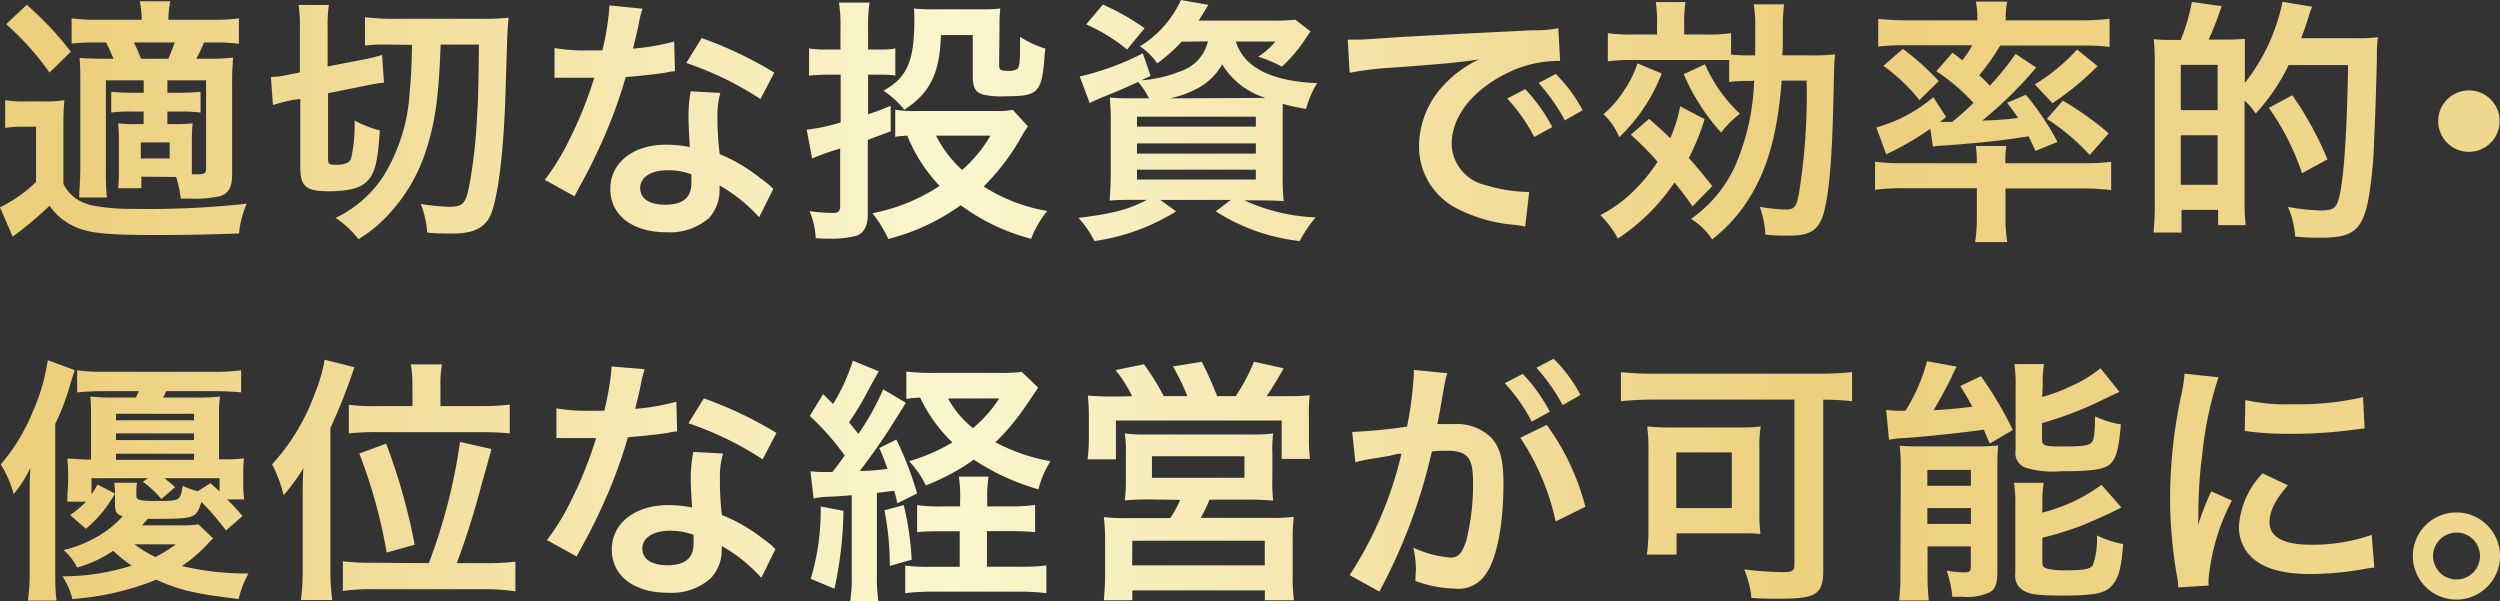 <svg height="60.68" viewBox="0 0 252.42 60.68" width="252.42" xmlns="http://www.w3.org/2000/svg" xmlns:xlink="http://www.w3.org/1999/xlink"><rect x="0" y="0" width="252.42" height="60.68" fill="#333333" stroke="none"/><linearGradient id="a" gradientUnits="userSpaceOnUse" x2="252.42" y1="30.34" y2="30.34"><stop offset=".03" stop-color="#edd07e"/><stop offset=".38" stop-color="#faf6ce"/><stop offset=".72" stop-color="#edd07e"/><stop offset="1" stop-color="#efd88e"/></linearGradient><g fill="url(#a)"><path d="m.52 10.11a10.8 10.8 0 0 0 2.08.13h1.9a10.79 10.79 0 0 0 2-.13c-.07.81-.1 1.46-.1 2.84v5.61a3.88 3.88 0 0 0 1.12 1.38 4.69 4.69 0 0 0 1.69.78 20.81 20.81 0 0 0 4.21.37 92.56 92.56 0 0 0 11.49-.52 9.84 9.84 0 0 0 -.78 3c-2.57.1-5.43.16-8.29.16-4.4 0-6.11-.13-7.52-.55a6.24 6.24 0 0 1 -3.32-2.41 35.3 35.3 0 0 1 -3.72 3.12l-1.28-2.96a14.27 14.27 0 0 0 3.64-2.55v-5.59h-1.38a9.61 9.61 0 0 0 -1.74.13zm2.18-9.62a31.55 31.55 0 0 1 4.45 4.74l-2.15 2.1a28.15 28.15 0 0 0 -4.38-4.89zm11.57 17.35v1.16h-2.34a14.22 14.22 0 0 0 .07-1.68v-3.15a13.87 13.87 0 0 0 -.08-1.72 12.87 12.87 0 0 0 1.82.08h.76v-1.27h-1.14a17.4 17.4 0 0 0 -2.13.1v-2.1a18.68 18.68 0 0 0 2.13.1h1.15v-1.25h-3.82v8.89a26.83 26.83 0 0 0 .1 2.94h-2.79c0-.7.11-1.85.11-2.94v-8.45c0-1.35 0-1.87-.08-2.7.75.05 1.38.08 2.7.08h.73c-.26-.63-.47-1.09-.75-1.64h-.8a25.26 25.26 0 0 0 -2.68.1v-2.54a19.54 19.54 0 0 0 2.77.15h4.31a11.27 11.27 0 0 0 -.19-1.87h3.07a10.92 10.92 0 0 0 -.19 1.87h4.45a18.31 18.31 0 0 0 2.67-.15v2.57a17.66 17.66 0 0 0 -2.52-.13h-1a16.8 16.8 0 0 1 -.78 1.64h1.18a21.65 21.65 0 0 0 2.54-.11 27.7 27.7 0 0 0 -.1 2.79v8.91c0 1.41-.34 2-1.25 2.29a11.24 11.24 0 0 1 -2.94.24c-.15 0-.49 0-1 0a11.21 11.21 0 0 0 -.47-2.18zm2.73-11.91c.18-.42.39-.94.65-1.64h-4.13a12.36 12.36 0 0 1 .7 1.64zm-2.78 10.07h2.91v-1.62h-2.91zm5.15.47v1.13h.44c.83 0 1-.08 1-.54v-8.95h-3.91v1.25h1.2a19.05 19.05 0 0 0 2.15-.1v2.1a17.64 17.64 0 0 0 -2.15-.1h-1.2v1.27h.81a13.71 13.71 0 0 0 1.74-.08 16.77 16.77 0 0 0 -.08 1.75z"/><path d="m29.56 10.09a17.1 17.1 0 0 0 -2 .52l-.21-2.84a8.56 8.56 0 0 0 1.93-.26l1-.2v-4.31a15.86 15.86 0 0 0 -.13-2.5h3.06a13 13 0 0 0 -.13 2.31v3.9l3.68-.71a14.77 14.77 0 0 0 1.82-.46l.19 2.8c-.52.06-1.17.16-1.9.32l-3.75.75v6.58c0 .57.11.65.78.65.89 0 1.33-.18 1.54-.6a15.05 15.05 0 0 0 .36-3.87 11.11 11.11 0 0 0 2.55 1c-.21 3.33-.52 4.5-1.48 5.31-.7.57-1.85.83-3.72.83-2.26 0-2.83-.49-2.83-2.42v-6.89zm9.44-5.59a15.05 15.05 0 0 0 -2.15.1v-2.86a26.62 26.62 0 0 0 3.38.16h8.45a23.93 23.93 0 0 0 2.67-.11c-.13 1.41-.13 1.75-.31 7.6s-.73 10.34-1.45 12.19c-.55 1.38-1.72 2-3.85 2-.63 0-1.9 0-2.6-.1a10.59 10.59 0 0 0 -.65-2.89 21.4 21.4 0 0 0 2.81.29c1.53 0 1.76-.29 2.18-2.68a50.9 50.9 0 0 0 .68-6.34c.13-2.14.13-2.14.2-7.36h-3.87c-.19 5.35-.55 7.85-1.49 10.74a17 17 0 0 1 -3.4 6 13.76 13.76 0 0 1 -3.41 2.91 9.4 9.4 0 0 0 -2.31-2.15 11.92 11.92 0 0 0 4.78-4.13 18.17 18.17 0 0 0 2.71-8.66c.13-1.38.18-2.19.23-4.68z"/><path d="m64.87.88a12.53 12.53 0 0 0 -.42 1.75c-.13.62-.26 1.14-.54 2.28a22.56 22.56 0 0 0 4.16-.72l.08 3a4.09 4.09 0 0 0 -.84.13c-.93.15-2.52.33-4.13.46a49.48 49.48 0 0 1 -2.86 7.54c-.6 1.28-.83 1.75-1.82 3.57-.34.62-.34.62-.49.93l-3-1.66a24.35 24.35 0 0 0 2.53-4.16 40.73 40.73 0 0 0 2.46-6.15h-1.64c-.33 0-.49 0-1 0h-1.37v-3a18.06 18.06 0 0 0 3.51.24h1.32a26.72 26.72 0 0 0 .72-4.54zm11.78 21.06a16 16 0 0 0 -4-3.22 5 5 0 0 1 0 .52 4.16 4.16 0 0 1 -1.05 2.76 6 6 0 0 1 -4.31 1.45c-3.43 0-5.67-1.71-5.67-4.37s2.31-4.47 5.62-4.47a12.25 12.25 0 0 1 2.41.24c-.07-1.2-.13-2.21-.13-3a14.31 14.31 0 0 1 .21-2.63l3 .16a8.64 8.64 0 0 0 -.29 2.62 27.82 27.82 0 0 0 .23 3.56 16.65 16.65 0 0 1 4.11 2.44 9.72 9.72 0 0 1 .91.7 3.93 3.93 0 0 0 .39.36zm-9.23-4.75c-1.69 0-2.78.7-2.78 1.79s.93 1.69 2.54 1.69c1.77 0 2.63-.73 2.63-2.18 0-.26 0-.89 0-.89a6.61 6.61 0 0 0 -2.39-.41zm9.36-7.19a32.39 32.39 0 0 0 -7.49-3.64l1.56-2.52a40.41 40.41 0 0 1 7.33 3.49z"/><path d="m84.86 2.91a15.32 15.32 0 0 0 -.15-2.65h3.09a15.07 15.07 0 0 0 -.15 2.63v2.11h1.45a6.57 6.57 0 0 0 1.3-.11v2.73a11.8 11.8 0 0 0 -1.35-.08h-1.4v4c.72-.23 1.14-.39 2.28-.86v2.58l-2.31.86v7.54c0 1.14-.39 1.89-1.17 2.15a10.14 10.14 0 0 1 -2.5.29c-.44 0-.81 0-1.59-.05a7.83 7.83 0 0 0 -.62-2.73 18.13 18.13 0 0 0 2.34.18c.6 0 .75-.16.75-.78v-5.72a25.42 25.42 0 0 0 -2.83 1l-.55-2.91a18 18 0 0 0 3.43-.73v-4.82h-1.34a17 17 0 0 0 -1.85.1v-2.75a10.41 10.41 0 0 0 1.87.11h1.3zm18.93 9.86a8.36 8.36 0 0 0 -.67 1.06 23.08 23.08 0 0 1 -3.8 5 17.22 17.22 0 0 0 6.42 2.47 10.16 10.16 0 0 0 -1.63 2.81 20.78 20.78 0 0 1 -7.11-3.39 21.69 21.69 0 0 1 -7.31 3.41 11.82 11.82 0 0 0 -1.61-2.6 18.69 18.69 0 0 0 6.79-2.76 16 16 0 0 1 -3.26-5.07 11.45 11.45 0 0 0 -1.22.11v-2.73a12 12 0 0 0 2.11.13h8.16a6.52 6.52 0 0 0 1.59-.13zm-2.91-6.27c0 .57.1.65.91.65a1.62 1.62 0 0 0 .88-.16c.24-.15.32-.7.32-2.1v-1.17a10.89 10.89 0 0 0 2.55 1.19c0 .26-.06.45-.06.58-.28 3.9-.6 4.23-4 4.23a8 8 0 0 1 -2.26-.18c-.81-.28-1-.75-1-2v-4h-3.22c-.1 3.83-1.09 5.85-3.69 7.54a9.16 9.16 0 0 0 -2.11-1.92c2.42-1.35 3.12-3 3.12-7.23a8.52 8.52 0 0 0 -.05-1.07c.5.05 1.07.08 1.69.08h5.39a15.75 15.75 0 0 0 1.65-.08 12.32 12.32 0 0 0 -.08 1.64zm-6.37 7.2a12.07 12.07 0 0 0 2.63 3.46 13.49 13.49 0 0 0 2.86-3.46z"/><path d="m119.31 4.21a17.1 17.1 0 0 1 -2.47 2.19 6.3 6.3 0 0 0 -1.74-1.72 10.76 10.76 0 0 0 4.14-4.68l2.76.49a7.45 7.45 0 0 1 -.45.73 8.25 8.25 0 0 1 -.54.86h7.62a15.13 15.13 0 0 0 2.15-.1l1.54 1.19c-.21.29-.26.39-.6.89a14.85 14.85 0 0 1 -2.29 2.67 12.31 12.31 0 0 0 -2.39-1 8 8 0 0 0 1.74-1.54h-4c.8 2.58 3.48 4 8.21 4.21a9.53 9.53 0 0 0 -1.12 2.6 19.13 19.13 0 0 1 -2.36-.52v2.26 4.81a25.37 25.37 0 0 0 .1 2.76c-.59-.05-1.66-.08-2.75-.08h-1.22a19.18 19.18 0 0 0 7.2 1.72 12.41 12.41 0 0 0 -1.61 2.39 19.78 19.78 0 0 1 -8.48-3l1.51-1.15h-7.1l1.59 1.15a21.23 21.23 0 0 1 -8.25 3 10 10 0 0 0 -1.61-2.34c3.43-.41 5.15-.88 6.91-1.82h-1c-1.19 0-2.1 0-2.75.08 0-.47.1-1.51.1-2.6v-5.1a24.58 24.58 0 0 0 -.1-2.71c.54.06 1.45.08 2.65.08h1.3a6.81 6.81 0 0 0 -1.09-1.66c-1.51.7-1.82.83-3.74 1.61-.39.16-.65.29-1.15.52l-1-2.68a26.86 26.86 0 0 0 6.37-2.34l.78 2.29-.94.44a13 13 0 0 0 4-.93 4.15 4.15 0 0 0 2.73-3zm-5.51.79a17.75 17.75 0 0 0 -4.13-2.54l1.69-2a24.68 24.68 0 0 1 4.21 2.39zm1 7.78h12v-1h-12zm0 2.73h12v-1.03h-12zm0 2.62h12v-1h-12zm12.11-8.24h.89a7.78 7.78 0 0 1 -4.4-3.39 6.13 6.13 0 0 1 -2.4 2.37 9.77 9.77 0 0 1 -2.91 1.06z"/><path d="m136.08 4h1c.47 0 .47 0 4.29-.26 1.9-.11 6.35-.34 13.29-.68a13 13 0 0 0 2.68-.21l.18 3.31a3.57 3.57 0 0 0 -.55 0 11.7 11.7 0 0 0 -5.15 1.4c-3.3 1.72-5.25 4.32-5.25 7a4.37 4.37 0 0 0 3.43 4.13 15.79 15.79 0 0 0 3.87.68 5 5 0 0 0 .53 0l-.4 3.51c-.34-.08-.39-.08-.89-.16a15.6 15.6 0 0 1 -6.11-1.72 7 7 0 0 1 -3.72-6.27 9 9 0 0 1 2.47-6.11 11.46 11.46 0 0 1 3.59-2.62c-2.1.31-3.71.46-8.76.83a32.44 32.44 0 0 0 -4.31.52zm17.92 5a17.22 17.22 0 0 1 2.73 3.83l-1.82 1a17.74 17.74 0 0 0 -2.73-3.88zm4 3.15a19.38 19.38 0 0 0 -2.65-3.77l1.74-.91a14.81 14.81 0 0 1 2.7 3.67z"/><path d="m166.5 12c1 .88 1.3 1.14 2.14 1.95a13.67 13.67 0 0 0 1-3.22l2.47 1.3a23.62 23.62 0 0 1 -1.59 3.92c.88 1 1.27 1.46 2.37 2.84l-2 2.05c-.86-1.25-1.17-1.61-1.82-2.42a20.46 20.46 0 0 1 -5.72 5.67 9.59 9.59 0 0 0 -1.77-2.37 13.48 13.48 0 0 0 2.58-1.72 16.89 16.89 0 0 0 3.2-3.67 30.23 30.23 0 0 0 -2.7-2.73zm1.28-4.58a17.67 17.67 0 0 1 -4.29 6.43 6.71 6.71 0 0 0 -1.59-2.32 10.47 10.47 0 0 0 2.1-2.43 10.3 10.3 0 0 0 1.33-2.7zm8.94.76a13.51 13.51 0 0 0 -2.13.1v-2.22c-.42 0-1.12 0-2.08 0h-7.72a17.43 17.43 0 0 0 -2.45.13v-2.84a16.19 16.19 0 0 0 2.55.13h2.42v-1.11a12.76 12.76 0 0 0 -.13-2.16h3a12.71 12.71 0 0 0 -.13 2.16v1.11h2.15a15.8 15.8 0 0 0 2.58-.13v2.16a17.5 17.5 0 0 0 1.95.08h.49c0-1.17 0-1.95 0-2.78a12.69 12.69 0 0 0 -.15-2.37h3.07a16.38 16.38 0 0 0 -.13 2.29c0 1.74 0 2.34-.06 2.86h2.68a20.92 20.92 0 0 0 2.65-.1c-.07.72-.1 1.43-.13 3.06-.13 7-.41 10.66-1 12.93-.49 1.71-1.35 2.31-3.4 2.31-.91 0-1.74 0-2.5-.1a9.62 9.62 0 0 0 -.57-2.81 19.13 19.13 0 0 0 2.5.28c1 0 1.22-.2 1.48-1.79a61.89 61.89 0 0 0 .75-11.23h-2.52c-.34 4.5-1.14 7.85-2.47 10.42a16.09 16.09 0 0 1 -4.55 5.62 6.72 6.72 0 0 0 -2.13-2.08 13.14 13.14 0 0 0 4.55-5.56 23.45 23.45 0 0 0 1.82-8.4zm-4.57-1.69a15.24 15.24 0 0 0 3.53 5 9.4 9.4 0 0 0 -1.9 1.9 21.41 21.41 0 0 1 -3.78-5.9z"/><path d="m192.32 19a23.53 23.53 0 0 0 -3 .16v-2.83a20.65 20.65 0 0 0 2.78.15h7.49v-.2a8.88 8.88 0 0 0 -.1-1.54h3.09a8.23 8.23 0 0 0 -.1 1.54v.2h8a20.37 20.37 0 0 0 2.68-.15v2.86a25 25 0 0 0 -3-.16h-7.67v2.89a14.92 14.92 0 0 0 .18 2.52h-3.25a15.57 15.57 0 0 0 .18-2.52v-2.92zm4.81-13.67c.47.33.6.44 1 .75a8.59 8.59 0 0 0 1-1.51h-6.81a21 21 0 0 0 -2.68.13v-2.8a25.11 25.11 0 0 0 3.07.15h6.94v-.26a8.37 8.37 0 0 0 -.15-1.63h3.17a7.58 7.58 0 0 0 -.16 1.61v.28h7.41a25.09 25.09 0 0 0 3.08-.15v2.83a21.25 21.25 0 0 0 -2.71-.13h-8.34a21.93 21.93 0 0 1 -2.11 3 13.42 13.42 0 0 1 1.07 1.06 28.82 28.82 0 0 0 2.6-3.22l2.08 1.38a40.74 40.74 0 0 1 -5.44 5.35 33.12 33.12 0 0 0 3.62-.26c-.37-.54-.55-.8-1.12-1.53l1.9-.81a27.57 27.57 0 0 1 3.19 4.76l-2.23.91c-.34-.78-.47-1-.68-1.48-2.57.41-4.21.6-8.4.93-.59 0-1 .08-1.27.11l-.26-1.8a29.22 29.22 0 0 1 -4.45 2.58l-1-2.71a15.08 15.08 0 0 0 5.75-3.06l1.3 2-.62.5h.28.94c1-.8 1.38-1.17 2.16-1.92a20.09 20.09 0 0 0 -3.75-3.2zm-5-.39a25.14 25.14 0 0 1 3.62 3.25l-1.95 1.92a17.87 17.87 0 0 0 -3.64-3.46zm19.66 1.74a30.24 30.24 0 0 1 -4.55 3.74l-1.79-1.9a19.24 19.24 0 0 0 4.27-3.52zm-3.51 3.48a31.38 31.38 0 0 1 4.63 3.3l-1.91 2.19a22.7 22.7 0 0 0 -4.33-3.65z"/><path d="m220.19 4a18.7 18.7 0 0 0 1.12-3.8l3 .42a29.52 29.52 0 0 1 -1.31 3.38h1.43c1.27 0 2-.05 2.23-.08v.78 1.46 2.21a19.53 19.53 0 0 0 3.8-8.19l3 .5a6 6 0 0 0 -.36 1c-.11.39-.52 1.59-.76 2.18h5.54a15.06 15.06 0 0 0 2.21-.1 14.09 14.09 0 0 0 -.1 2.05c-.06 3.23-.29 9.23-.39 10.56-.6 6.63-1.28 7.63-5.29 7.63-.62 0-1.27 0-2.57-.11a9 9 0 0 0 -.73-3 21.32 21.32 0 0 0 3.33.36c1.12 0 1.51-.21 1.74-1 .55-1.61.88-6.53 1-13.68h-6a19.89 19.89 0 0 1 -3.33 4.89 6.74 6.74 0 0 0 -1.12-1.3v10a24.48 24.48 0 0 0 .11 2.57h-2.78v-1.54h-3.7v2.29h-2.83a27.5 27.5 0 0 0 .13-3.36v-13.52a23.52 23.52 0 0 0 -.1-2.65 13 13 0 0 0 1.37.08h1.43zm0 7.12h3.72v-4.57h-3.72zm0 7.54h3.72v-5h-3.72zm12.24-1.17a25.12 25.12 0 0 0 -3.35-6.6l2.37-1.27a33.75 33.75 0 0 1 3.55 6.47z"/><path d="m252.38 12.22a3.1 3.1 0 1 1 -3.09-3.09 3.08 3.08 0 0 1 3.09 3.09z"/><path d="m3 49.87c0-1.2 0-1.67.07-2.63a12.83 12.83 0 0 1 -1.69 2.65 11.19 11.19 0 0 0 -1.3-3 19.54 19.54 0 0 0 3.26-5.39 19.58 19.58 0 0 0 1.48-5.13l2.73 1c-.15.44-.15.44-.44 1.38a24.32 24.32 0 0 1 -1.53 4.05v14.84c0 1.12 0 2 .13 3h-2.89a22.44 22.44 0 0 0 .18-3.05zm18.53 4.5a3.49 3.49 0 0 0 -.51.49 13.91 13.91 0 0 1 -2.66 2.29 28.1 28.1 0 0 0 6.74.75 9.09 9.09 0 0 0 -1 2.58c-4.37-.52-6-.89-8.32-1.95a27.69 27.69 0 0 1 -8.48 1.95 6.76 6.76 0 0 0 -1-2.29 22.58 22.58 0 0 0 7-1.09 12.61 12.61 0 0 1 -1.87-1.49 12.13 12.13 0 0 1 -3.64 1.69 5.83 5.83 0 0 0 -1.36-1.76 12.76 12.76 0 0 0 3.49-1.41 10.81 10.81 0 0 0 2.47-2c-.63-.21-.78-.44-.78-1.25v-1a6.89 6.89 0 0 0 -.08-1.14h2.31a5.1 5.1 0 0 0 -.07 1.06v.21c0 .49.26.57 2 .57 2.42 0 2.42 0 2.68-1.53a6.53 6.53 0 0 0 1.53.54l1.27-.8c.47.41.53.47.92.83v-1.34h-5.57a14 14 0 0 1 1.07.91l-1.38 1.2a9.34 9.34 0 0 0 -1.87-1.74l.52-.37h-5.7v1.64a8.18 8.18 0 0 0 .6-1l1.77.91a12.36 12.36 0 0 1 -2.94 3.56l-1.59-1.39a10.54 10.54 0 0 0 1.62-1.35h-1.9c0-.24 0-.83.08-1.8v-.85a15.54 15.54 0 0 0 -.08-1.69c.73 0 1 .08 2.39.1v-4.58c0-.75 0-1.24-.08-1.79a23.28 23.28 0 0 0 2.6.1h2c.13-.23.16-.33.32-.65h-3.41a28.33 28.33 0 0 0 -2.83.13v-2.23a19.11 19.11 0 0 0 2.83.15h10.82a19.9 19.9 0 0 0 2.91-.15v2.23c-.76-.07-1.64-.13-2.89-.13h-4.68c-.15.34-.2.42-.31.65h3.17a23.1 23.1 0 0 0 2.58-.1 11.06 11.06 0 0 0 -.11 1.74v4.6c1.3 0 1.77 0 2.52-.1a16.52 16.52 0 0 0 -.07 1.72v.65a11 11 0 0 0 .1 1.77h-1.74a17.15 17.15 0 0 1 1.56 1.69l-1.66 1.45a27 27 0 0 0 -2.48-2.88c-.57 1.71-.57 1.71-5.4 1.71-.19.19-.37.39-.6.65h3.79a10.19 10.19 0 0 0 1.9-.1zm-1.94-11.94v-.65h-7.88v.65zm0 2v-.67h-7.88v.67zm0 2v-.62h-7.88v.62zm-6 8.53a11.37 11.37 0 0 0 2.11 1.28 16.13 16.13 0 0 0 2.06-1.28z"/><path d="m30.56 50.18c0-.86 0-1.82.08-2.91a21.91 21.91 0 0 1 -2 2.73 14 14 0 0 0 -1.17-3.12 21.18 21.18 0 0 0 4.31-7.13 16 16 0 0 0 1-3.43l3 .76a56.39 56.39 0 0 1 -2.42 6.13v14.38a21.93 21.93 0 0 0 .19 3h-3.17a21.21 21.21 0 0 0 .18-3zm12.74 6.68a57.12 57.12 0 0 0 3.15-12.24l3.17.72c-.36 1.33-.36 1.33-1 3.59a80.69 80.69 0 0 1 -2.5 7.93h2.92a22.55 22.55 0 0 0 3-.15v3a20.53 20.53 0 0 0 -3.04-.22h-11.29a20.1 20.1 0 0 0 -3.09.18v-3a23 23 0 0 0 3 .15zm-1.66-18.07a10.77 10.77 0 0 0 -.16-2h3.15a9.56 9.56 0 0 0 -.16 2v2.21h4a23 23 0 0 0 3-.15v2.91c-.83-.08-1.77-.13-3-.13h-10.19a26.69 26.69 0 0 0 -3.06.13v-2.89a20.17 20.17 0 0 0 3 .13h3.43zm-2.6 17a51.87 51.87 0 0 0 -2.76-10l2.71-1a61.47 61.47 0 0 1 2.88 10.21z"/><path d="m65.09 37.28a12.53 12.53 0 0 0 -.42 1.72c-.13.62-.26 1.14-.54 2.28a22.56 22.56 0 0 0 4.16-.72l.08 3a4.09 4.09 0 0 0 -.84.13c-.93.15-2.52.33-4.13.46a49.48 49.48 0 0 1 -2.86 7.54c-.6 1.28-.83 1.75-1.82 3.57-.34.62-.34.62-.49.93l-3-1.66a24.35 24.35 0 0 0 2.52-4.16 40.73 40.73 0 0 0 2.44-6.14h-1.64c-.33 0-.49 0-1 0h-1.37v-3a18.06 18.06 0 0 0 3.51.24h1.32a26.72 26.72 0 0 0 .75-4.47zm11.78 21.06a16 16 0 0 0 -4-3.22 5 5 0 0 1 0 .52 4.16 4.16 0 0 1 -1.12 2.76 6 6 0 0 1 -4.31 1.45c-3.43 0-5.67-1.71-5.67-4.37s2.38-4.48 5.69-4.48a12.41 12.41 0 0 1 2.42.24c-.08-1.2-.14-2.21-.14-3a14.31 14.31 0 0 1 .26-2.61l3 .16a8.64 8.64 0 0 0 -.31 2.62 27.82 27.82 0 0 0 .2 3.59 16.65 16.65 0 0 1 4.11 2.37 9.72 9.72 0 0 1 .91.7 3.93 3.93 0 0 0 .39.36zm-9.23-4.75c-1.69 0-2.78.7-2.78 1.79s.93 1.69 2.54 1.69c1.77 0 2.63-.73 2.63-2.18 0-.26 0-.89 0-.89a6.61 6.61 0 0 0 -2.39-.41zm9.36-7.21a32.39 32.39 0 0 0 -7.49-3.64l1.56-2.52a40.41 40.41 0 0 1 7.33 3.49z"/><path d="m81.83 47.58a9.3 9.3 0 0 0 1.3.08h.91c.42-.52.71-.91 1.25-1.66a25.41 25.41 0 0 0 -3.53-4l1.35-2.21 1 1a18.86 18.86 0 0 0 2-4.37l2.62 1.07c-.23.39-.23.39-1 1.79a30 30 0 0 1 -2 3.36c.47.6.57.7.94 1.17a25.62 25.62 0 0 0 2.5-4.5l2.28 1.35c-.18.34-.18.34-1.45 2.34-.8 1.3-2.28 3.38-3.19 4.55 1.24 0 2-.13 2.8-.2a22.35 22.35 0 0 0 -.83-2.11l1.72-.86a33.57 33.57 0 0 1 2.1 5.44l-2 1c-.13-.62-.21-.91-.31-1.27-.86.1-1.12.16-1.75.21v8.24a15.56 15.56 0 0 0 .16 2.73h-2.86a16.09 16.09 0 0 0 .16-2.8v-7.93c-1.23.1-1.23.1-2.19.15a8.45 8.45 0 0 0 -1.66.18zm3.33 4a38.37 38.37 0 0 1 -.91 7.86l-2.39-1a23.89 23.89 0 0 0 1-7.3zm6.09-.58a29.94 29.94 0 0 1 .8 5.51l-2.21.63a28.55 28.55 0 0 0 -.54-5.62zm10.76.13a16.59 16.59 0 0 0 2.5-.15v2.75a24.06 24.06 0 0 0 -2.52-.1h-2.34v3.59h3.19a19.2 19.2 0 0 0 2.81-.13v2.8a22.52 22.52 0 0 0 -2.86-.15h-8.53a23.42 23.42 0 0 0 -2.86.15v-2.79a16.76 16.76 0 0 0 2.5.13h3v-3.59h-1.7c-1 0-1.77 0-2.6.1v-2.74a15.93 15.93 0 0 0 2.6.13h1.74v-.52a13.05 13.05 0 0 0 -.13-2.49h3a14.66 14.66 0 0 0 -.13 2.49v.52zm2.81-12c-.91 1.38-1.82 2.71-2.08 3a20 20 0 0 1 -2.24 2.52 18.78 18.78 0 0 0 5.57 1.92 9.14 9.14 0 0 0 -1.22 2.84 23.74 23.74 0 0 1 -6.53-3 21.88 21.88 0 0 1 -4.84 2.6 9.34 9.34 0 0 0 -1.69-2.44 18.69 18.69 0 0 0 4.37-1.9 15.45 15.45 0 0 1 -3.25-4.52 8.24 8.24 0 0 0 -1.4.13v-2.76a23.08 23.08 0 0 0 2.86.13h6.78a12.72 12.72 0 0 0 2-.11zm-9.1 1.1a9.89 9.89 0 0 0 2.52 3 13.22 13.22 0 0 0 2.65-3z"/><path d="m114.31 40a14.17 14.17 0 0 0 -1.67-2.63l2.86-.59a24.16 24.16 0 0 1 2 3.22h2.39a23.24 23.24 0 0 0 -1.46-3l2.91-.47a34.8 34.8 0 0 1 1.55 3.47h1.87a18.06 18.06 0 0 0 1.85-3.48l3 .67c-.44.81-1.22 2.08-1.71 2.81h1.56c1.3 0 2 0 2.78-.1a18.94 18.94 0 0 0 -.08 2.31v2.08a15.85 15.85 0 0 0 .11 2.05h-2.86v-3.88h-16.74v3.92h-2.86a16.46 16.46 0 0 0 .13-2v-2.08a22.56 22.56 0 0 0 -.1-2.36c.85.07 1.58.1 2.75.1zm2 10.43a24 24 0 0 0 -2.74.1 17.66 17.66 0 0 0 .11-2.34v-2.43a12.91 12.91 0 0 0 -.11-2 14.07 14.07 0 0 0 2 .11h11.08a13.15 13.15 0 0 0 1.9-.11 13 13 0 0 0 -.08 2.06v2.39a16.1 16.1 0 0 0 .08 2.34 26.47 26.47 0 0 0 -2.73-.1h-3.7a16.31 16.31 0 0 1 -.88 1.84h6.92a19.21 19.21 0 0 0 2.47-.1 19 19 0 0 0 -.11 2.49v3.38a17.42 17.42 0 0 0 .13 2.55h-2.94v-1h-13.38v1h-2.88c.08-.88.13-1.69.13-2.57v-3.36a19.47 19.47 0 0 0 -.13-2.47 19.49 19.49 0 0 0 2.42.1h4.29a10.81 10.81 0 0 0 1-1.84zm-2 6.65h13.39v-2.48h-13.37zm2-8.84h9.34v-2.17h-9.34z"/><path d="m145.85 38.82c-.13.75-.31 1.82-.57 3.22-.08.44-.08.44-.16.78h1.61a5 5 0 0 1 3.85 1.38c.88 1 1.22 2.23 1.22 4.6 0 4.47-.75 8-2 9.46a3.3 3.3 0 0 1 -2.89 1.17 11.85 11.85 0 0 1 -4-.78c0-.49.05-.88.05-1.14a9.6 9.6 0 0 0 -.26-2.21 11 11 0 0 0 3.8 1c.75 0 1.17-.49 1.56-1.77a23.41 23.41 0 0 0 .67-5.93c0-2.39-.59-3.09-2.6-3.09-.54 0-1 0-1.56.08a55.65 55.65 0 0 1 -5.3 14.14l-3-1.66a38.23 38.23 0 0 0 5.23-12.25c-.39 0-.39 0-1.22.21l-2.37.39c-.42.08-.7.16-1.06.26l-.32-3.07a51 51 0 0 0 5.54-.54 37.48 37.48 0 0 0 .68-5.26v-.46l3.38.33a5.61 5.61 0 0 0 -.21.81zm7.9-1.07a16.53 16.53 0 0 1 2.73 3.82l-1.82 1a17.41 17.41 0 0 0 -2.73-3.88zm2.42 5.15a24.19 24.19 0 0 1 3.9 8.27l-3 1.48a24.34 24.34 0 0 0 -3.57-8.45zm1.61-2a19.38 19.38 0 0 0 -2.65-3.77l1.74-.91a15.05 15.05 0 0 1 2.71 3.66z"/><path d="m166.85 40.35a29.61 29.61 0 0 0 -3.19.16v-2.94a28.23 28.23 0 0 0 3.14.16h17a30.52 30.52 0 0 0 3.2-.16v2.94a28.2 28.2 0 0 0 -2.91-.16v17.21c0 2.45-.7 2.89-4.4 2.89-.75 0-1.71 0-2.85-.08a10.16 10.16 0 0 0 -.73-2.88 34.51 34.51 0 0 0 3.9.28c1 0 1.17-.13 1.17-.8v-16.62zm10.79 11.47a17 17 0 0 0 .11 2.1c-.44-.05-.55-.05-1-.07h-.68c-.34 0-.57 0-.68 0h-6.11v2.15h-3a17.26 17.26 0 0 0 .16-2.34v-8.21a16.32 16.32 0 0 0 -.13-2.39 22.67 22.67 0 0 0 2.42.1h6.55c1 0 1.77 0 2.5-.1a11.91 11.91 0 0 0 -.14 2.21zm-8.39-.52h5.61v-5.62h-5.61z"/><path d="m190.44 41.39a11.81 11.81 0 0 0 1.24.08 1.59 1.59 0 0 0 .32 0h.39a18 18 0 0 0 2.18-5l3 .55a7.19 7.19 0 0 0 -.5 1c-.31.67-1.25 2.42-1.84 3.4 1.66-.1 2.28-.15 3.9-.36-.47-.91-.63-1.14-1.2-2.08l2.08-1a37.43 37.43 0 0 1 3.22 5.43l-2.33 1.38-.6-1.41c-1.67.26-6.09.73-7.88.84a10.92 10.92 0 0 0 -1.69.18zm1.48 6a22.2 22.2 0 0 0 -.11-2.39c.58.05 1 .07 1.88.07h5.72a18.76 18.76 0 0 0 2.34-.1c-.06.73-.08 1.14-.08 2.44v10.36c0 1.12-.21 1.72-.73 2a5.28 5.28 0 0 1 -2.73.49c-.23 0-.62 0-1.09 0a11 11 0 0 0 -.57-2.65 9.48 9.48 0 0 0 1.74.18c.54 0 .65-.08.7-.47v-2.15h-4.37v2.58a23.37 23.37 0 0 0 .13 2.88h-3a22.5 22.5 0 0 0 .13-2.83zm2.68 1.66h4.4v-1.6h-4.4zm0 3.85h4.4v-1.6h-4.4zm11.59-12.82a16.26 16.26 0 0 0 2.89-1.08 12.59 12.59 0 0 0 3-1.82l1.92 2.39c-.55.24-.55.24-1.82.86a36.66 36.66 0 0 1 -6 2.29v1.64c0 .62.24.72 1.87.72 2.11 0 2.71-.07 3.05-.33s.39-.78.44-2.71a9.66 9.66 0 0 0 2.6.81c-.21 2.44-.44 3.33-1 3.92s-1.66.81-5.07.81a9.4 9.4 0 0 1 -3.56-.36 1.56 1.56 0 0 1 -1-1.72v-6.5a12.49 12.49 0 0 0 -.13-2.24h3a11.42 11.42 0 0 0 -.13 2.11zm0 11.68a17.23 17.23 0 0 0 6-2.81l2 2.29c-.75.41-3.3 1.56-4.11 1.87a36.87 36.87 0 0 1 -3.87 1.19v2.45c0 .44.16.6.65.7a8 8 0 0 0 1.84.13c1.72 0 2.37-.13 2.61-.52a7.7 7.7 0 0 0 .41-3 10.58 10.58 0 0 0 2.65.88c-.18 2.45-.46 3.44-1.14 4.19s-1.61 1-4.89 1c-2.55 0-3.38-.1-4.06-.52a1.69 1.69 0 0 1 -.8-1.69v-6.86a13.11 13.11 0 0 0 -.13-2.31h3a11 11 0 0 0 -.13 2.16z"/><path d="m219.92 59.31c0-.47 0-.63-.13-1.23a45.66 45.66 0 0 1 -.68-7.77 50.3 50.3 0 0 1 1.07-10.17 16 16 0 0 0 .39-2.41l3.43.36a36.32 36.32 0 0 0 -1.64 7.77 44.19 44.19 0 0 0 -.39 5.75c0 .57 0 .78-.05 1.43a27.74 27.74 0 0 1 1.35-3.43l2.08.93a21.38 21.38 0 0 0 -2.35 7.88 7 7 0 0 0 0 .7zm11.08-10.31c-1.3 1.5-1.85 2.62-1.85 3.74 0 1.48 1.43 2.26 4.14 2.26a18.12 18.12 0 0 0 6.18-1l.26 3.31a7.91 7.91 0 0 0 -1.06.15 31.94 31.94 0 0 1 -5.38.5c-3.23 0-5.31-.73-6.45-2.27a4.3 4.3 0 0 1 -.78-2.54 8.5 8.5 0 0 1 2.39-5.36zm-4.29-8.61a18.76 18.76 0 0 0 4.81.42 28.56 28.56 0 0 0 7.07-.71l.16 3.15-1.85.23a46.19 46.19 0 0 1 -5.57.32 30.52 30.52 0 0 1 -4.68-.29z"/><path d="m252.42 56.13a4.4 4.4 0 1 1 -4.42-4.39 4.4 4.4 0 0 1 4.42 4.39zm-6.76 0a2.37 2.37 0 1 0 2.34-2.36 2.39 2.39 0 0 0 -2.34 2.36z"/></g></svg>